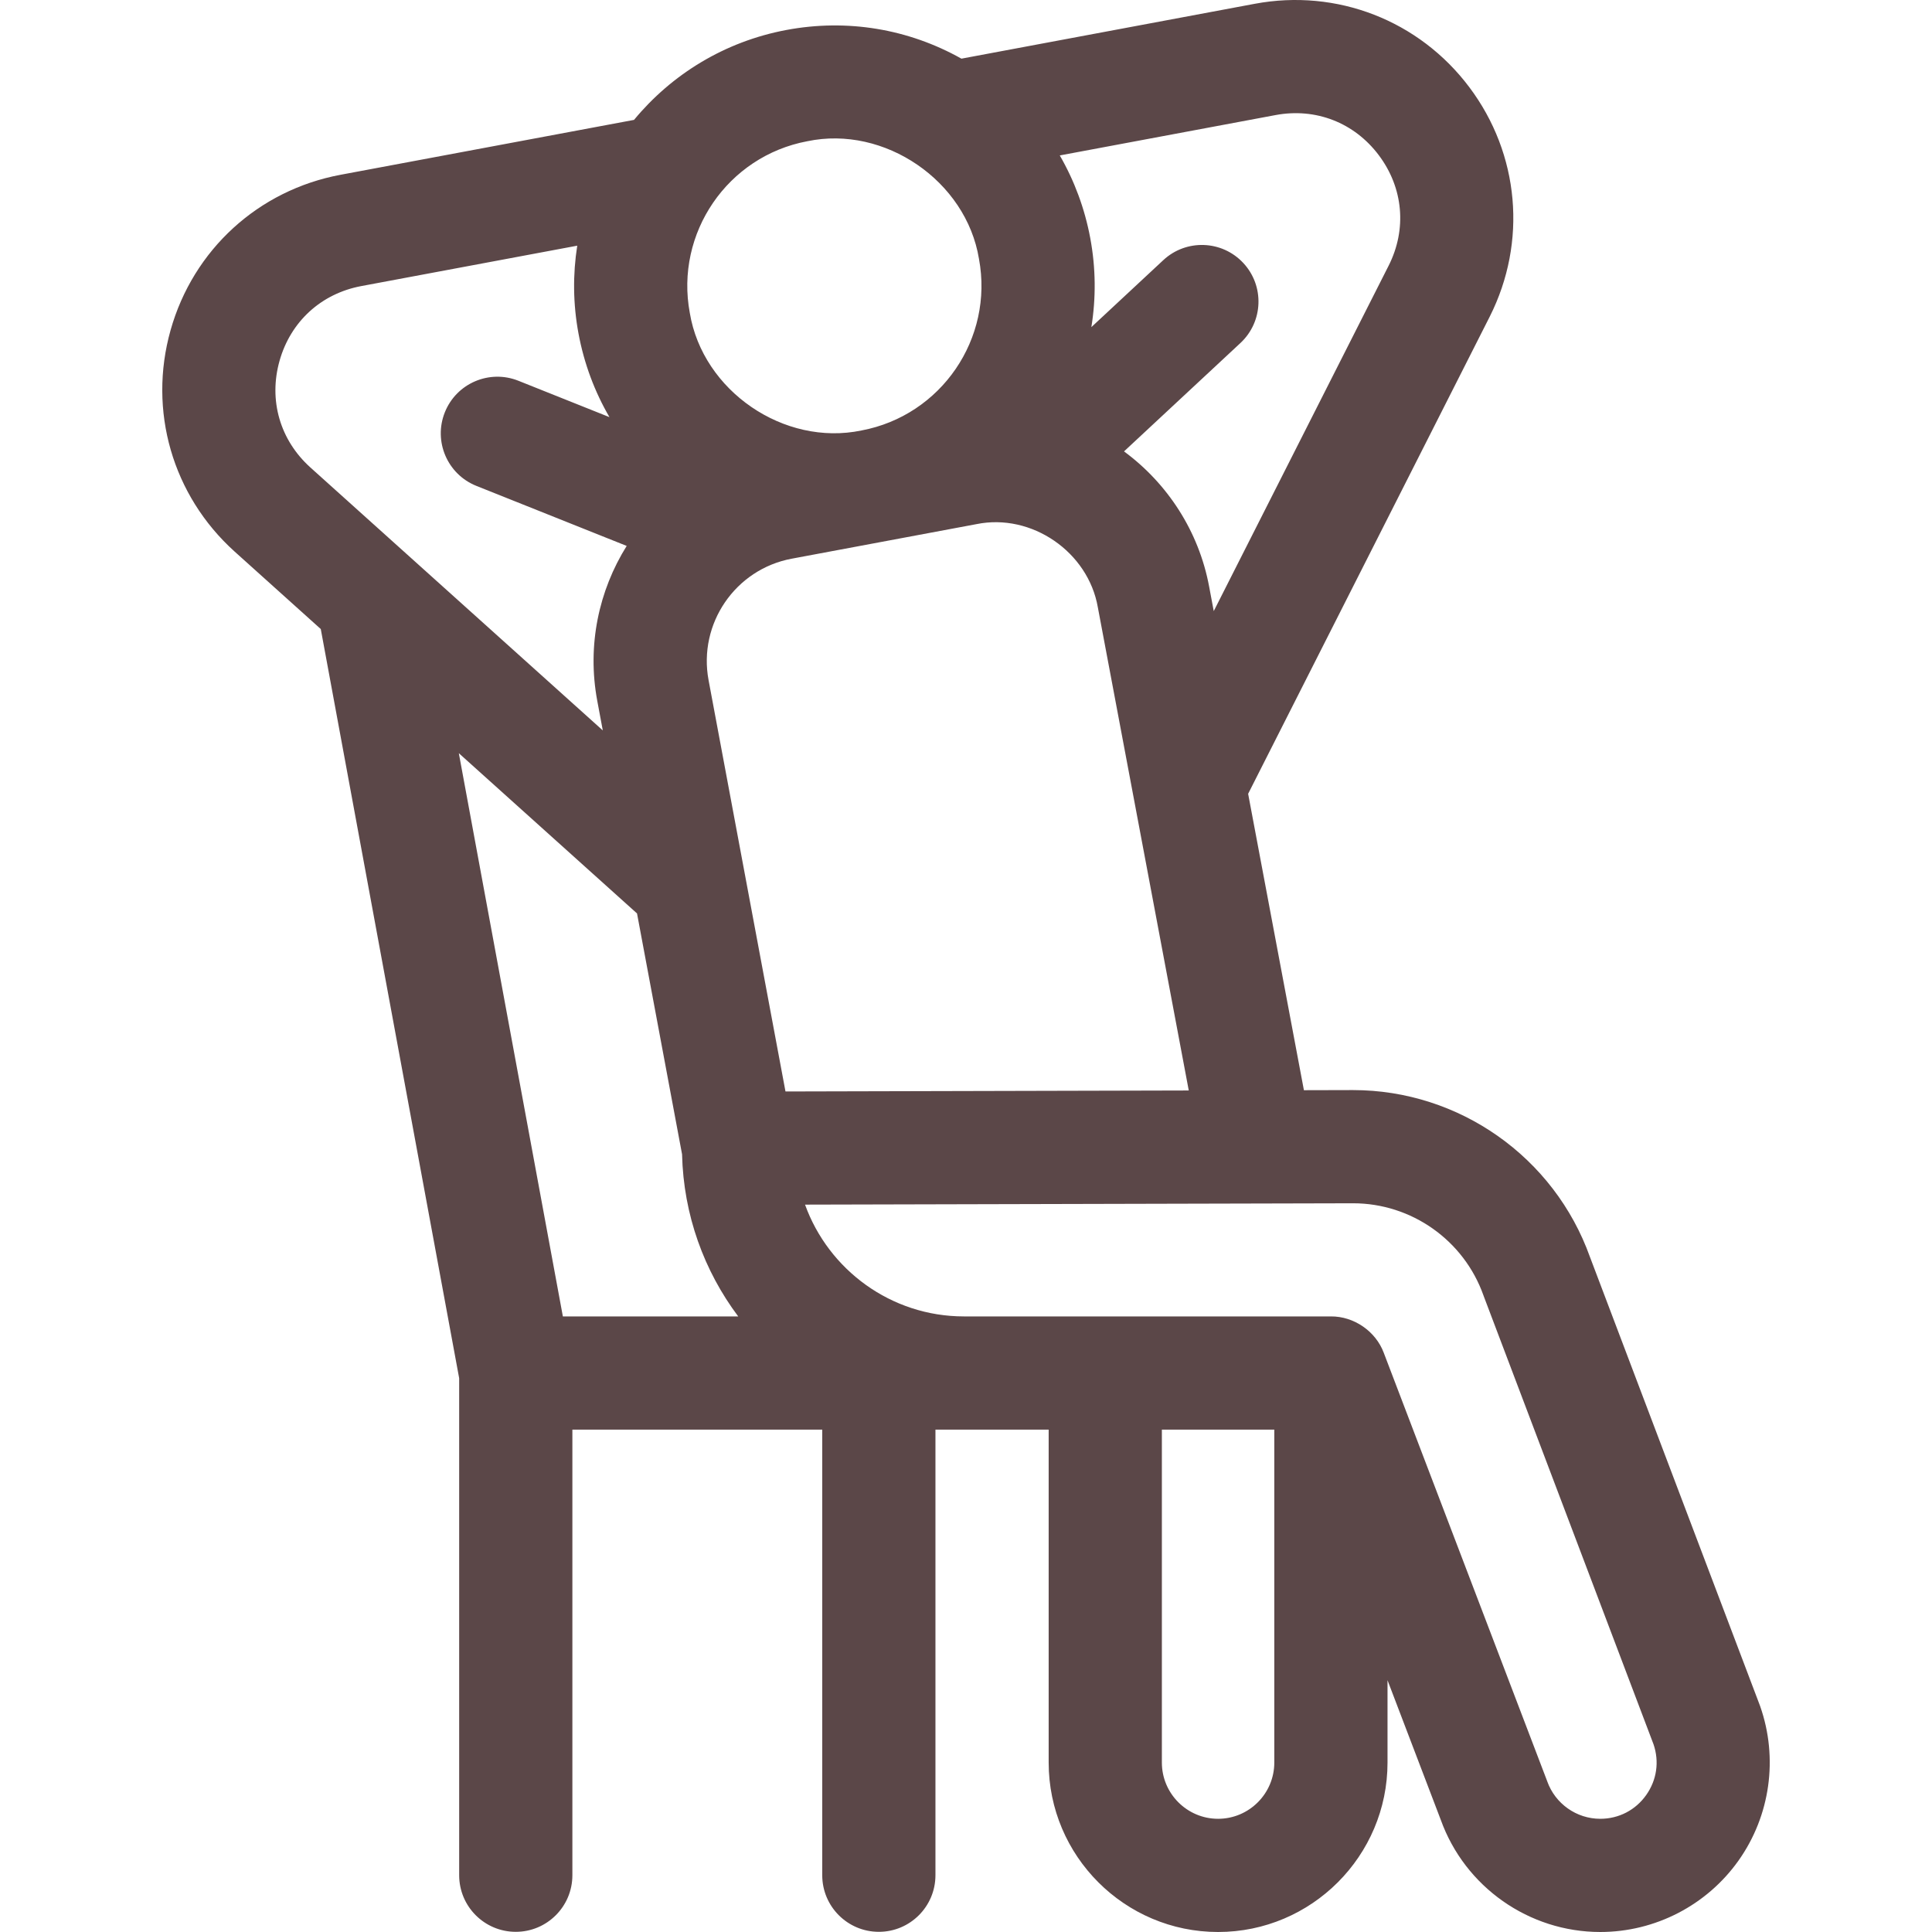 <?xml version="1.0" encoding="UTF-8"?>
<svg xmlns="http://www.w3.org/2000/svg" xmlns:xlink="http://www.w3.org/1999/xlink" xmlns:svgjs="http://svgjs.com/svgjs" version="1.1" width="512" height="512" x="0" y="0" viewBox="0 0 512 512" style="enable-background:new 0 0 512 512" xml:space="preserve" class="">
  <g>
    <g xmlns="http://www.w3.org/2000/svg">
      <path d="m466.459 452.167c-.04-.112-.08-.223-.122-.334l-44.98-118.712c-9.455-26.469-34.656-44.239-62.802-44.239l-13.006.032-14.781-78.547 64.029-126.462c9.971-19.79 7.896-43.086-5.416-60.798-13.306-17.703-35.093-26.173-56.866-22.1l-77.729 14.538c-14.067-7.9-30.296-10.61-46.346-7.606-16.477 3.082-30.49 11.824-40.419 23.835l-77.777 14.547c-21.771 4.072-39.029 19.845-45.038 41.164-6.011 21.324.472 43.795 16.94 58.663l22.86 20.557 36.677 198.538v131.713c0 8.284 6.716 15.001 15.001 15.001s15.001-6.716 15.001-15.001v-118.085h66.215v118.084c0 8.284 6.716 15.001 15.001 15.001s15.001-6.716 15.001-15.001v-118.084l30.004-.005v88.229c0 24.761 20.142 44.906 44.9 44.906s44.9-20.145 44.9-44.906v-21.813l14.117 37.006c6.4 17.779 23.36 29.713 42.265 29.713 14.547 0 28.251-7.088 36.659-18.96 8.405-11.872 10.541-27.152 5.712-40.874zm-258.298-162.915-20.384-109.01c-2.794-14.954 7.087-29.391 22.03-32.183l48.967-9.158c14.612-2.98 29.62 7.368 32.165 22.053l24.094 128.036zm129.869-258.756c10.637-1.989 20.865 1.986 27.366 10.636 6.506 8.657 7.481 19.6 2.619 29.249l-46.36 91.565-1.227-6.52c-2.73-14.611-11.015-27.3-22.55-35.8l30.854-28.73c6.063-5.646 6.401-15.138.755-21.2-5.647-6.064-15.14-6.401-21.202-.755l-19.062 17.75c1.232-7.63 1.202-15.592-.298-23.615-1.463-7.821-4.208-15.191-8.073-21.884zm-124.075 6.932c20.425-4.3 42.092 10.491 45.479 31.159 3.949 21.127-10.013 41.528-31.128 45.49-20.524 4.293-42.076-10.471-45.502-31.154-3.95-21.134 10.023-41.543 31.151-45.495zm-139.873 58.195c2.937-10.416 11.04-17.823 21.678-19.813l57.215-10.702c-1.185 7.543-1.142 15.405.339 23.328 1.478 7.908 4.263 15.358 8.196 22.109l-24.131-9.638c-7.697-3.074-16.423.673-19.496 8.366-3.073 7.694.673 16.421 8.366 19.494l39.829 15.908c-7.388 11.819-10.55 26.326-7.794 41.079l1.461 7.813-77.516-69.707c-8.039-7.258-11.084-17.813-8.147-28.237zm75.084 253.247-27.574-149.265 47.225 42.467 11.937 63.832c.38 16.078 5.85 30.925 14.886 42.967h-46.474zm173.639 133.129c-8.214 0-14.898-6.686-14.898-14.905v-88.229h29.795v88.229c0 8.219-6.683 14.905-14.897 14.905zm113.455-6.297c-2.833 4.002-7.271 6.297-12.174 6.297-6.298 0-11.947-3.991-14.057-9.931-.038-.109-.078-.218-.12-.326l-43.194-113.224c-2.125-5.713-7.919-9.705-14.016-9.654h-97.246c-19.347 0-35.89-12.375-42.111-29.625l145.248-.356c15.486 0 29.368 9.814 34.544 24.42.036.102.073.204.111.305l44.96 118.66c1.567 4.585.861 9.473-1.945 13.434z" fill="#5b4748" data-original="#000000" style="" class=""></path>
    </g>
  </g>
</svg>
